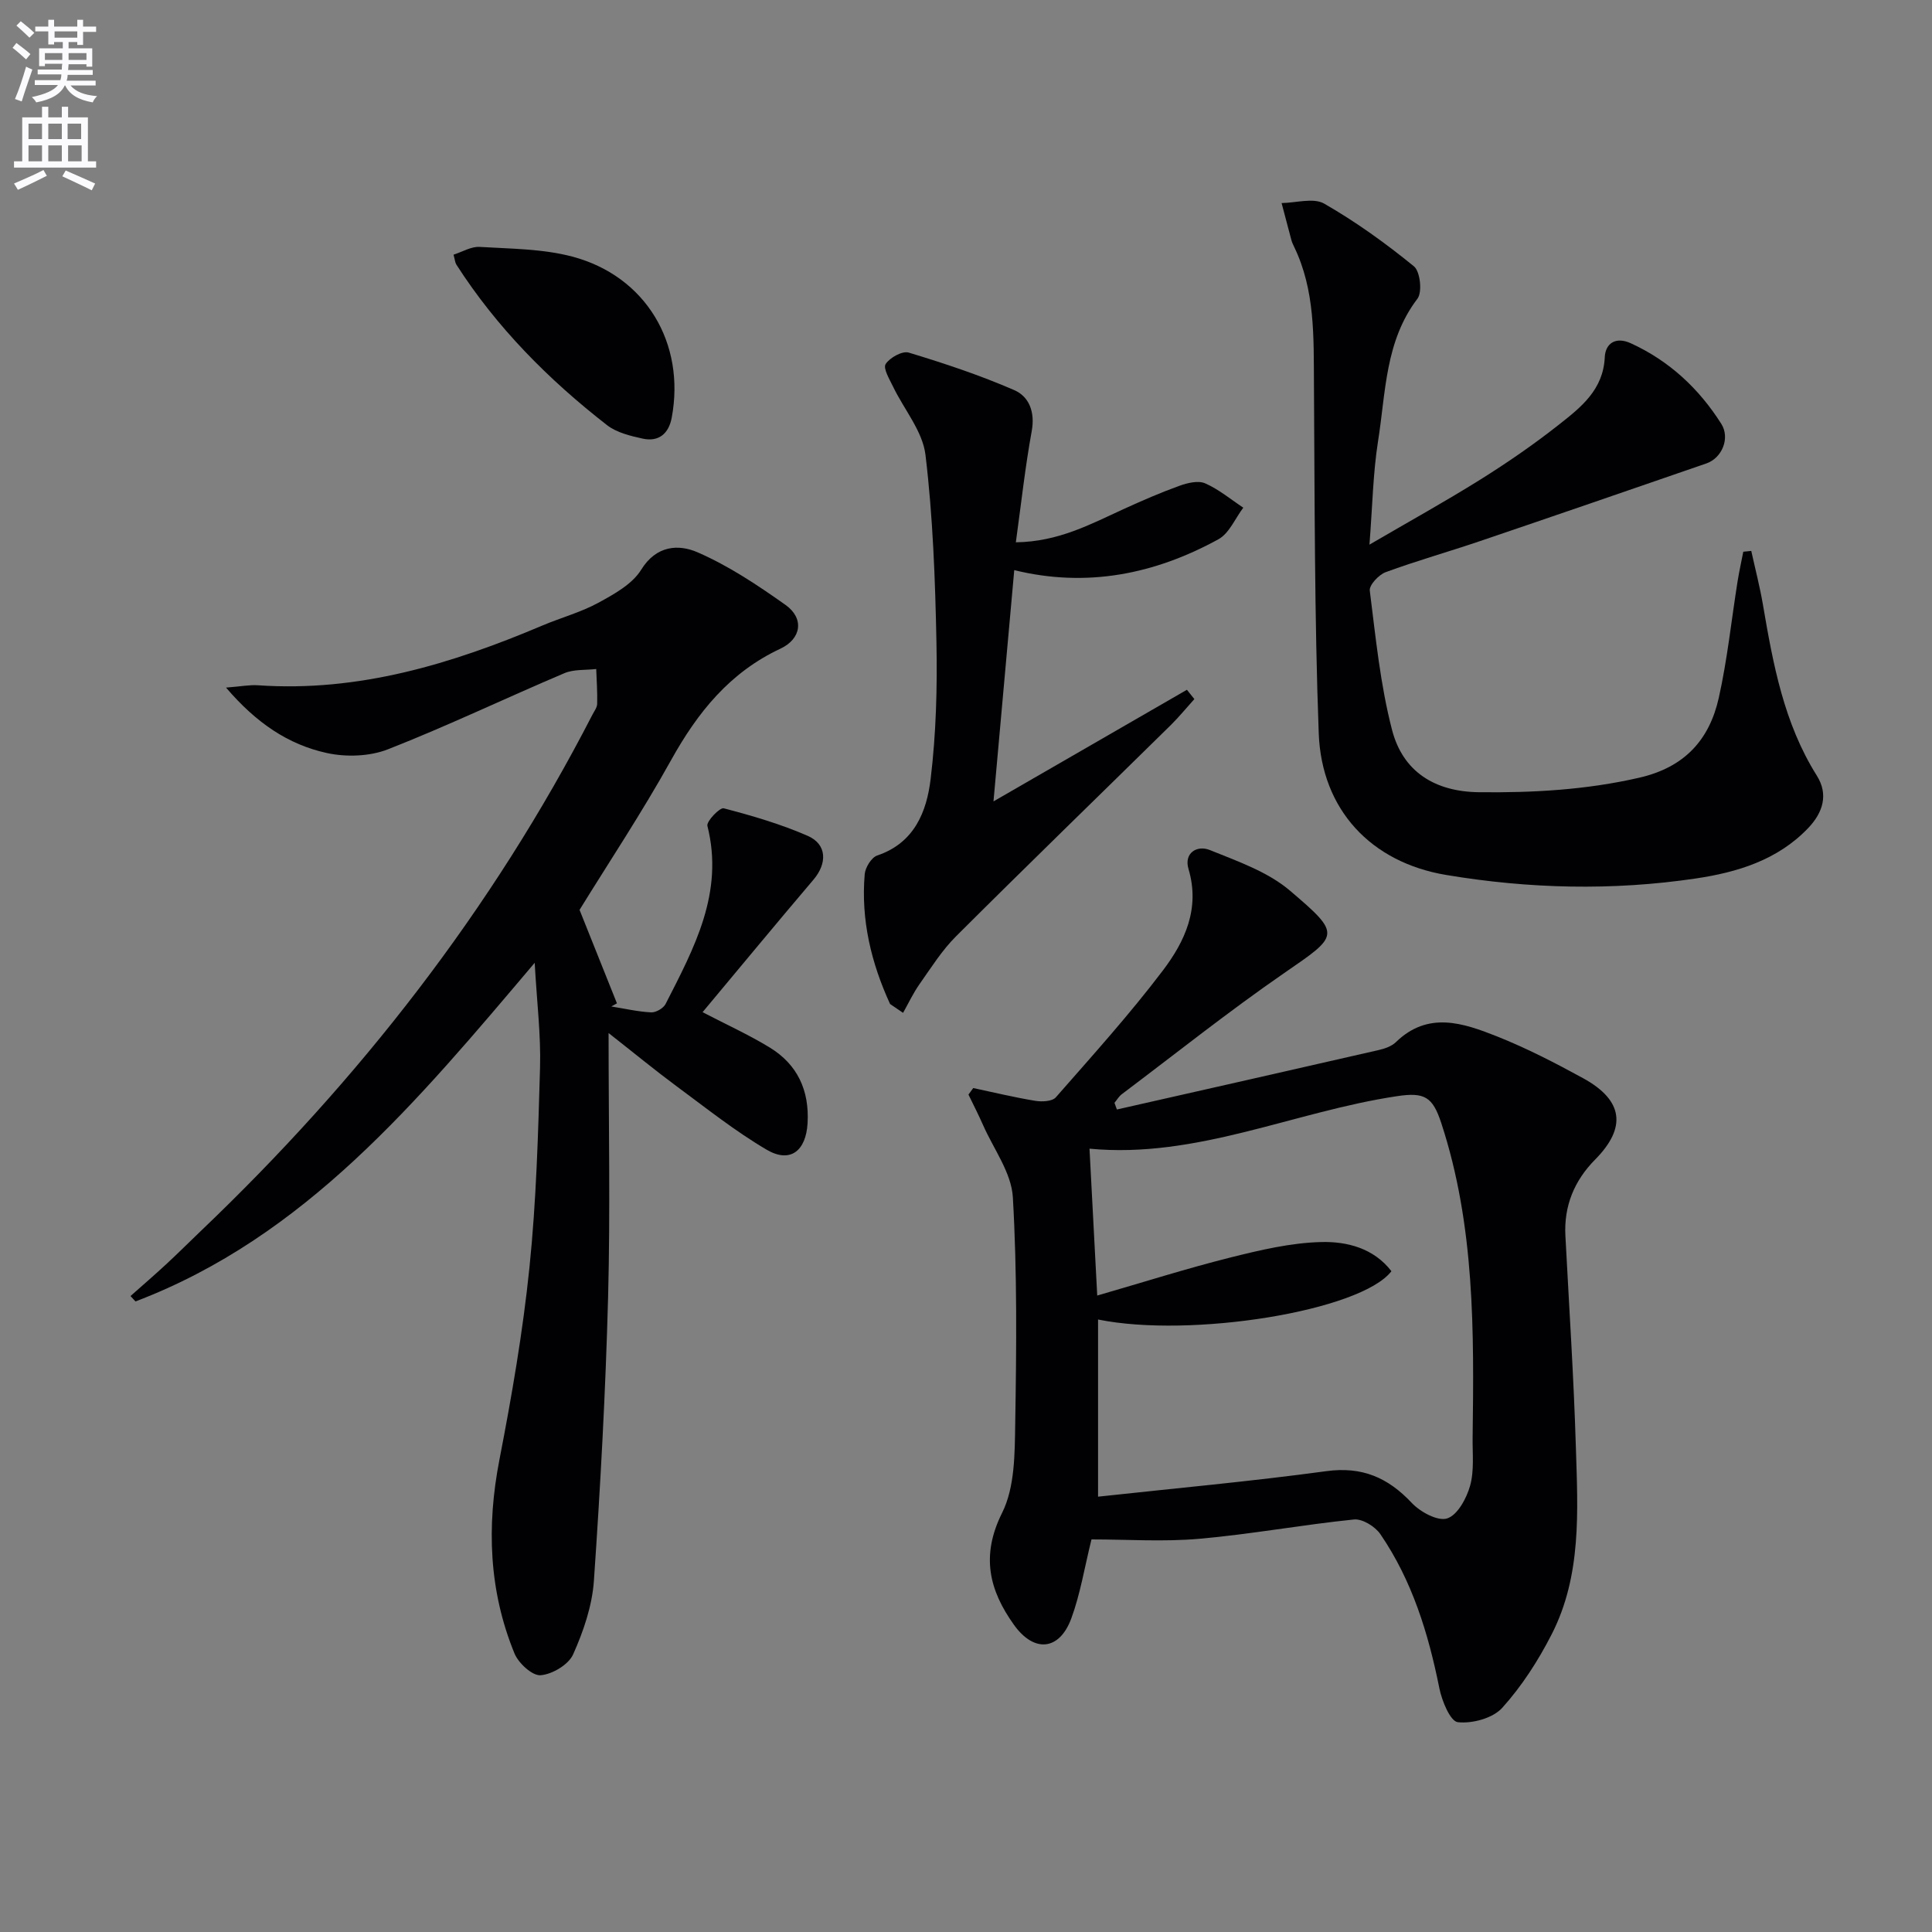 <svg enable-background="new 0 0 400 400" viewBox="0 0 400 400" xmlns="http://www.w3.org/2000/svg"><rect x="0" y="0" width="400" height="400" fill="#808080" stroke="none"/><path d="m2.6 9.9.8-1c.9.7 1.9 1.4 2.9 2.3l-.9 1.1c-1.1-1-2-1.8-2.8-2.4zm.5 10.6c.9-2.1 1.6-4.3 2.3-6.7.4.2.8.4 1.3.6-.7 2.1-1.5 4.3-2.2 6.6zm.3-15.2.9-.9c1 .8 2 1.6 2.8 2.4l-1 1c-.9-.9-1.8-1.7-2.7-2.5zm12.6-1.2h1.2v1.4h2.7v1.1h-2.7v2.7h-1.2v-.6h-1.8v1.3h4.9v3.8h-1.2v-.5h-3.7c0 .4-.1.9-.1 1.2h5.1v1h-5.2c0 .5-.1.9-.2 1.2h6v1h-5.2c1.1 1.3 2.9 2 5.5 2.2-.4.4-.7.8-.9 1.3-2.9-.5-4.8-1.6-5.7-3.5h-.1c-.8 1.7-2.7 2.9-5.9 3.5-.2-.4-.6-.8-.9-1.1 2.8-.6 4.6-1.4 5.4-2.5h-4.8v-1h5.3c.1-.3.2-.7.2-1.2h-4.9v-1h5c0-.4 0-.8.1-1.2h-3.6v.5h-1.2v-3.7h4.9v-1.3h-1.8v.5h-1.2v-2.7h-2.7v-1h2.7v-1.4h1.2v1.4h4.8zm-6.7 8.3h3.6c0-.4 0-.9 0-1.4h-3.6zm1.9-4.6h4.8v-1.3h-4.7v1.3zm6.7 3.2h-3.7v1.4h3.7z" fill="#fbfafc"/><path d="m8.7 22.1h1.3v2.2h2.8v-2.2h1.3v2.2h4.1v9.1h1.7v1.3h-17v-1.3h1.7v-9.1h4.1zm.3 13.1.7 1.2c-1.8.9-3.8 1.9-6 2.9-.2-.4-.5-.8-.8-1.3 2.3-1 4.4-1.9 6.1-2.8zm-3.1-6.4h2.8v-3.2h-2.8zm0 4.6h2.8v-3.3h-2.8zm4.1-4.6h2.8v-3.2h-2.8zm0 4.6h2.8v-3.3h-2.8zm3.6 1.9c2.1.9 4.1 1.8 6.1 2.7l-.7 1.4c-2.2-1.1-4.2-2-6.1-2.9zm3.2-9.7h-2.8v3.2h2.8zm-2.7 7.8h2.8v-3.3h-2.8z" fill="#fbfafc"/><g fill="#010104"><path d="m201.5 225.27c4.29.91 8.55 1.94 12.87 2.65 1.37.22 3.48.12 4.23-.73 7.56-8.63 15.27-17.16 22.19-26.3 4.52-5.97 7.71-12.8 5.28-20.96-1-3.36 1.79-5 4.41-3.94 5.75 2.33 11.98 4.49 16.58 8.4 10.79 9.18 10.21 9.22-1.21 17.09-11.49 7.93-22.43 16.66-33.59 25.06-.61.46-1.02 1.19-1.52 1.79.17.46.33.92.5 1.38 18.06-4.09 36.12-8.16 54.17-12.3 1.27-.29 2.7-.78 3.6-1.65 6.64-6.45 13.9-3.97 20.87-1.21 6.16 2.45 12.1 5.51 17.92 8.7 8.32 4.58 9 10.21 2.45 16.83-4.31 4.36-6.48 9.59-6.15 15.79.76 14.62 1.73 29.22 2.17 43.85.4 13.12 1.22 26.47-5.02 38.66-2.77 5.42-6.17 10.71-10.23 15.21-1.94 2.15-6.19 3.3-9.19 2.97-1.56-.17-3.31-4.42-3.83-7.05-2.28-11.35-5.63-22.26-12.21-31.88-1.08-1.58-3.72-3.21-5.45-3.04-10.71 1.09-21.33 3.06-32.05 4-7.41.65-14.93.13-22.31.13-1.46 5.89-2.32 11.31-4.18 16.36-2.46 6.66-7.69 7.16-11.86 1.34-5.14-7.18-6.9-14.31-2.47-23.19 2.66-5.32 2.62-12.28 2.72-18.53.26-15.61.41-31.26-.49-46.83-.3-5.08-3.98-9.97-6.16-14.92-.94-2.14-2.01-4.22-3.03-6.33.33-.45.66-.9.99-1.35zm25.67 42.96c9.79-2.83 18.6-5.63 27.54-7.87 6.19-1.55 12.56-3.06 18.88-3.21 5.28-.13 10.83 1.27 14.49 6.04-6.34 8.24-41.49 13.91-60.74 10v36.68c15.95-1.74 31.65-3.16 47.25-5.28 7.42-1.01 12.76 1.32 17.7 6.57 1.76 1.88 5.4 3.85 7.34 3.21 2.15-.71 4.01-4.16 4.74-6.77.87-3.11.48-6.6.52-9.93.29-21.96.48-43.91-6.49-65.15-1.79-5.47-3.48-6.42-9.16-5.57-21.34 3.19-41.51 12.98-63.67 10.87.52 9.75 1.01 19.15 1.6 30.41z"/><path d="m126 213.88c0 19.08.37 36.88-.1 54.66-.52 19.6-1.59 39.19-2.94 58.75-.36 5.18-2.16 10.45-4.3 15.23-.95 2.13-4.32 4.13-6.74 4.32-1.72.13-4.57-2.49-5.4-4.51-5.32-12.98-5.79-26.35-3.12-40.11 2.56-13.19 4.85-26.48 6.22-39.83 1.41-13.71 1.8-27.55 2.19-41.35.19-6.73-.65-13.48-1.11-21.7-24.39 28.8-47.52 56.74-82.65 70.11-.34-.37-.69-.75-1.03-1.12 2.45-2.17 4.93-4.31 7.33-6.53 2.45-2.26 4.8-4.62 7.21-6.92 32.78-31.27 60.32-66.52 81.09-106.9.38-.74.98-1.5.99-2.27.06-2.4-.11-4.8-.2-7.2-2.21.26-4.64.03-6.6.87-12.21 5.18-24.19 10.92-36.53 15.76-3.78 1.48-8.65 1.64-12.66.76-7.95-1.74-14.58-6.2-20.85-13.54 3.16-.25 4.9-.6 6.62-.48 20.82 1.44 40.09-4.41 58.92-12.39 3.81-1.61 7.89-2.71 11.5-4.67 3.28-1.79 7.05-3.86 8.9-6.85 3.15-5.1 7.77-5.32 11.66-3.63 6.45 2.8 12.46 6.81 18.23 10.9 3.9 2.76 3.33 7.01-1.07 9.07-10.47 4.9-17.12 13.17-22.61 23.05-6.05 10.89-12.97 21.3-18.96 31.02 2.71 6.77 5.22 13.06 7.74 19.35-.39.22-.77.43-1.16.65 2.74.44 5.48 1.08 8.24 1.22.99.05 2.53-.84 2.99-1.73 5.89-11.55 12.16-23.02 8.66-36.88-.24-.93 2.57-3.85 3.38-3.64 5.9 1.54 11.82 3.27 17.4 5.71 4 1.75 4.05 5.7 1.17 9.08-7.71 9.07-15.29 18.25-22.95 27.42 4.87 2.54 9.56 4.66 13.91 7.32 5.74 3.51 8.22 8.88 7.83 15.66-.33 5.76-3.6 8.36-8.48 5.49-6.55-3.85-12.56-8.65-18.7-13.18-4.4-3.26-8.63-6.74-14.02-10.97z"/><path d="m362.58 114.06c.82 3.72 1.78 7.41 2.42 11.15 2.1 12.3 4.33 24.52 11.15 35.37 2.45 3.9 1.29 7.64-1.8 10.88-6.34 6.63-14.7 9.15-23.26 10.42-17.22 2.56-34.53 2.14-51.68-.73-15.56-2.6-25.79-13.5-26.38-29.33-.89-24.1-.83-48.24-.99-72.37-.07-9.67.26-19.34-4.11-28.36-.22-.45-.43-.91-.56-1.38-.69-2.55-1.35-5.11-2.03-7.67 2.98-.03 6.59-1.16 8.82.12 6.54 3.75 12.73 8.21 18.58 12.98 1.3 1.06 1.76 5.34.73 6.7-6.71 8.8-6.55 19.37-8.15 29.43-1.06 6.69-1.16 13.52-1.79 21.49 8.15-4.76 15.65-8.9 22.91-13.44 5.63-3.52 11.13-7.31 16.34-11.42 4.52-3.56 9.16-7.19 9.47-13.93.13-2.9 2.28-4.33 5.39-2.9 7.96 3.64 14.11 9.37 18.74 16.69 1.86 2.94.15 7.07-3.09 8.19-15.65 5.4-31.31 10.8-46.99 16.12-6.45 2.19-13.02 4.04-19.41 6.39-1.43.53-3.44 2.67-3.29 3.83 1.22 9.66 2.17 19.45 4.61 28.84 2.23 8.59 8.8 12.79 18 12.89 11.18.13 22.17-.48 33.16-3 9.4-2.15 14.54-7.83 16.49-16.56 1.77-7.91 2.6-16.03 3.88-24.05.33-2.07.79-4.12 1.19-6.18.56-.06 1.1-.12 1.65-.17z"/><path d="m184.28 207.87c-3.9-8.51-6.06-17.42-5.25-26.88.12-1.39 1.39-3.46 2.59-3.87 7.7-2.59 10.25-9.08 11.06-15.85 1.13-9.37 1.39-18.91 1.2-28.36-.26-12.93-.73-25.91-2.27-38.74-.59-4.89-4.42-9.37-6.69-14.08-.74-1.54-2.12-3.81-1.56-4.71.85-1.33 3.46-2.78 4.78-2.38 7.4 2.24 14.77 4.69 21.85 7.77 3.09 1.34 4.33 4.55 3.62 8.47-1.36 7.45-2.18 15-3.29 23.04 8.88-.12 15.54-3.8 22.4-6.92 3.77-1.72 7.58-3.38 11.47-4.78 1.66-.6 3.88-1.14 5.32-.51 2.83 1.24 5.29 3.31 7.9 5.04-1.69 2.23-2.91 5.31-5.15 6.54-13.2 7.24-27.26 10.07-42.27 6.39-1.44 16.07-2.86 31.82-4.3 47.88 13.29-7.67 26.67-15.39 40.05-23.11.51.64 1.03 1.29 1.54 1.93-1.63 1.8-3.17 3.69-4.89 5.39-14.82 14.58-29.75 29.05-44.46 43.73-2.91 2.9-5.16 6.5-7.55 9.89-1.31 1.86-2.29 3.96-3.41 5.95-.9-.61-1.79-1.22-2.69-1.83z"/><path d="m93.9 52.73c1.82-.58 3.65-1.72 5.41-1.61 6.42.39 13.02.38 19.16 2 15.23 4.03 23.49 17.96 20.6 33.37-.62 3.3-2.7 5.05-6.02 4.32-2.55-.56-5.37-1.24-7.36-2.78-12.13-9.43-22.86-20.24-31.2-33.24-.26-.4-.29-.95-.59-2.06z"/></g></svg>
